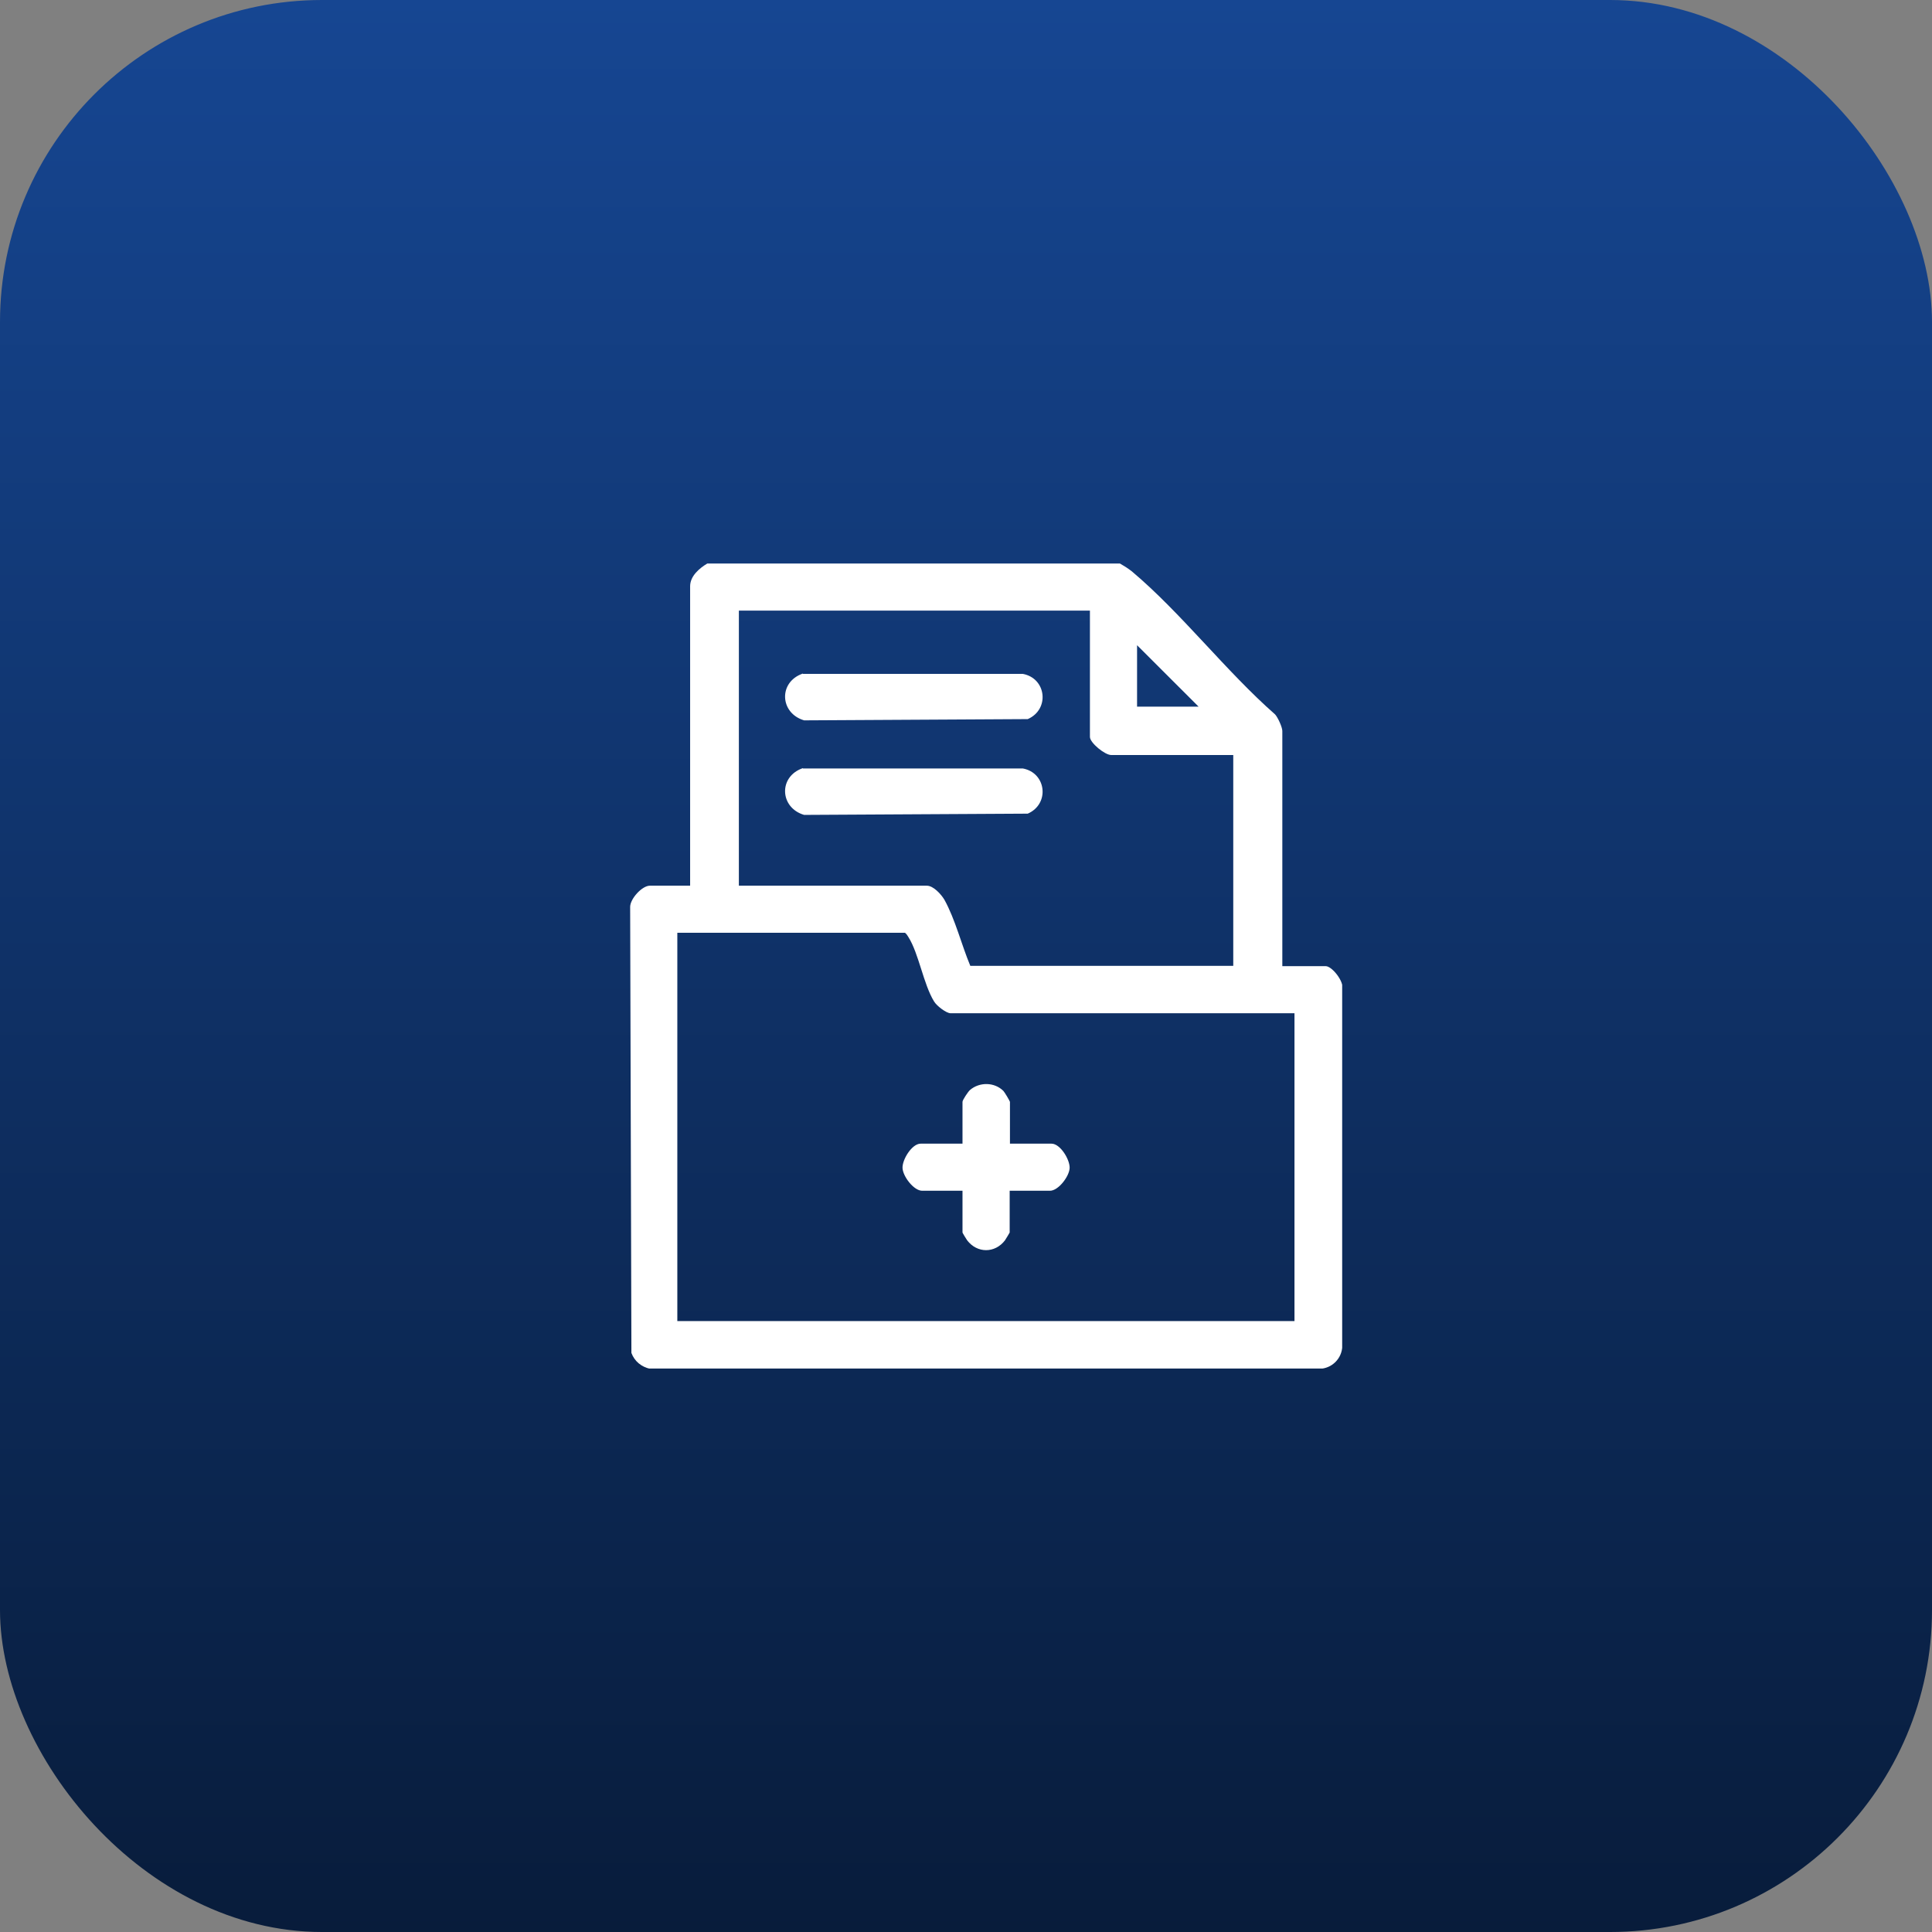 <svg width="48" height="48" viewBox="0 0 48 48" fill="none" xmlns="http://www.w3.org/2000/svg">
<rect x="0" y="0" width="48" height="48" fill="#808080" stroke="none"/>
<rect width="48" height="48" rx="8" fill="url(#paint0_linear_5383_14073)"/>
<g clip-path="url(#clip0_5383_14073)">
<path d="M27.824 14C27.932 14.062 28.018 14.116 28.119 14.194C29.352 15.232 30.454 16.673 31.68 17.75C31.75 17.828 31.859 18.068 31.859 18.161V24.004H32.937C33.093 24.004 33.395 24.384 33.349 24.57V33.442C33.341 33.752 33.093 34 32.782 34.008H16.153C15.936 33.961 15.765 33.822 15.687 33.613L15.656 22.532C15.656 22.33 15.951 22.005 16.145 22.005H17.146V14.566C17.146 14.31 17.379 14.116 17.573 14H27.824ZM27.079 15.17H18.357V22.005H23.028C23.191 22.005 23.385 22.222 23.463 22.353C23.734 22.841 23.889 23.477 24.107 23.996H30.64V18.758H27.606C27.451 18.758 27.079 18.456 27.079 18.308V15.17ZM29.779 17.557L28.25 16.03V17.557H29.779ZM32.161 25.174H23.618C23.509 25.174 23.269 24.988 23.206 24.88C22.943 24.453 22.826 23.686 22.57 23.283C22.547 23.244 22.524 23.206 22.485 23.175H16.828V32.822H32.161V25.166V25.174Z" fill="white"/>
<path d="M25.085 28.414H26.125C26.342 28.414 26.582 28.809 26.575 29.018C26.567 29.227 26.295 29.584 26.086 29.584H25.085V30.622C25.085 30.622 24.991 30.785 24.968 30.816C24.72 31.141 24.278 31.141 24.029 30.816C24.006 30.785 23.913 30.63 23.913 30.622V29.584H22.912C22.702 29.584 22.431 29.227 22.423 29.018C22.415 28.809 22.656 28.414 22.873 28.414H23.913V27.375C23.913 27.329 24.053 27.12 24.099 27.081C24.332 26.88 24.704 26.88 24.929 27.104C24.96 27.135 25.092 27.36 25.092 27.375V28.414H25.085Z" fill="white"/>
<path d="M19.947 16.742H25.41C25.999 16.851 26.085 17.625 25.534 17.866L19.978 17.897C19.372 17.718 19.334 16.944 19.947 16.734V16.742Z" fill="white"/>
<path d="M19.947 19.092H25.41C25.999 19.2 26.085 19.975 25.534 20.215L19.978 20.246C19.372 20.068 19.334 19.293 19.947 19.084V19.092Z" fill="white"/>
</g>
<defs>
<linearGradient id="paint0_linear_5383_14073" x1="24" y1="0" x2="24" y2="48" gradientUnits="userSpaceOnUse">
<stop stop-color="#164692"/>
<stop offset="1" stop-color="#081C3B"/>
</linearGradient>
<clipPath id="clip0_5383_14073">
<rect width="17.692" height="20" fill="white" transform="translate(15.654 14)"/>
</clipPath>
</defs>
</svg>
